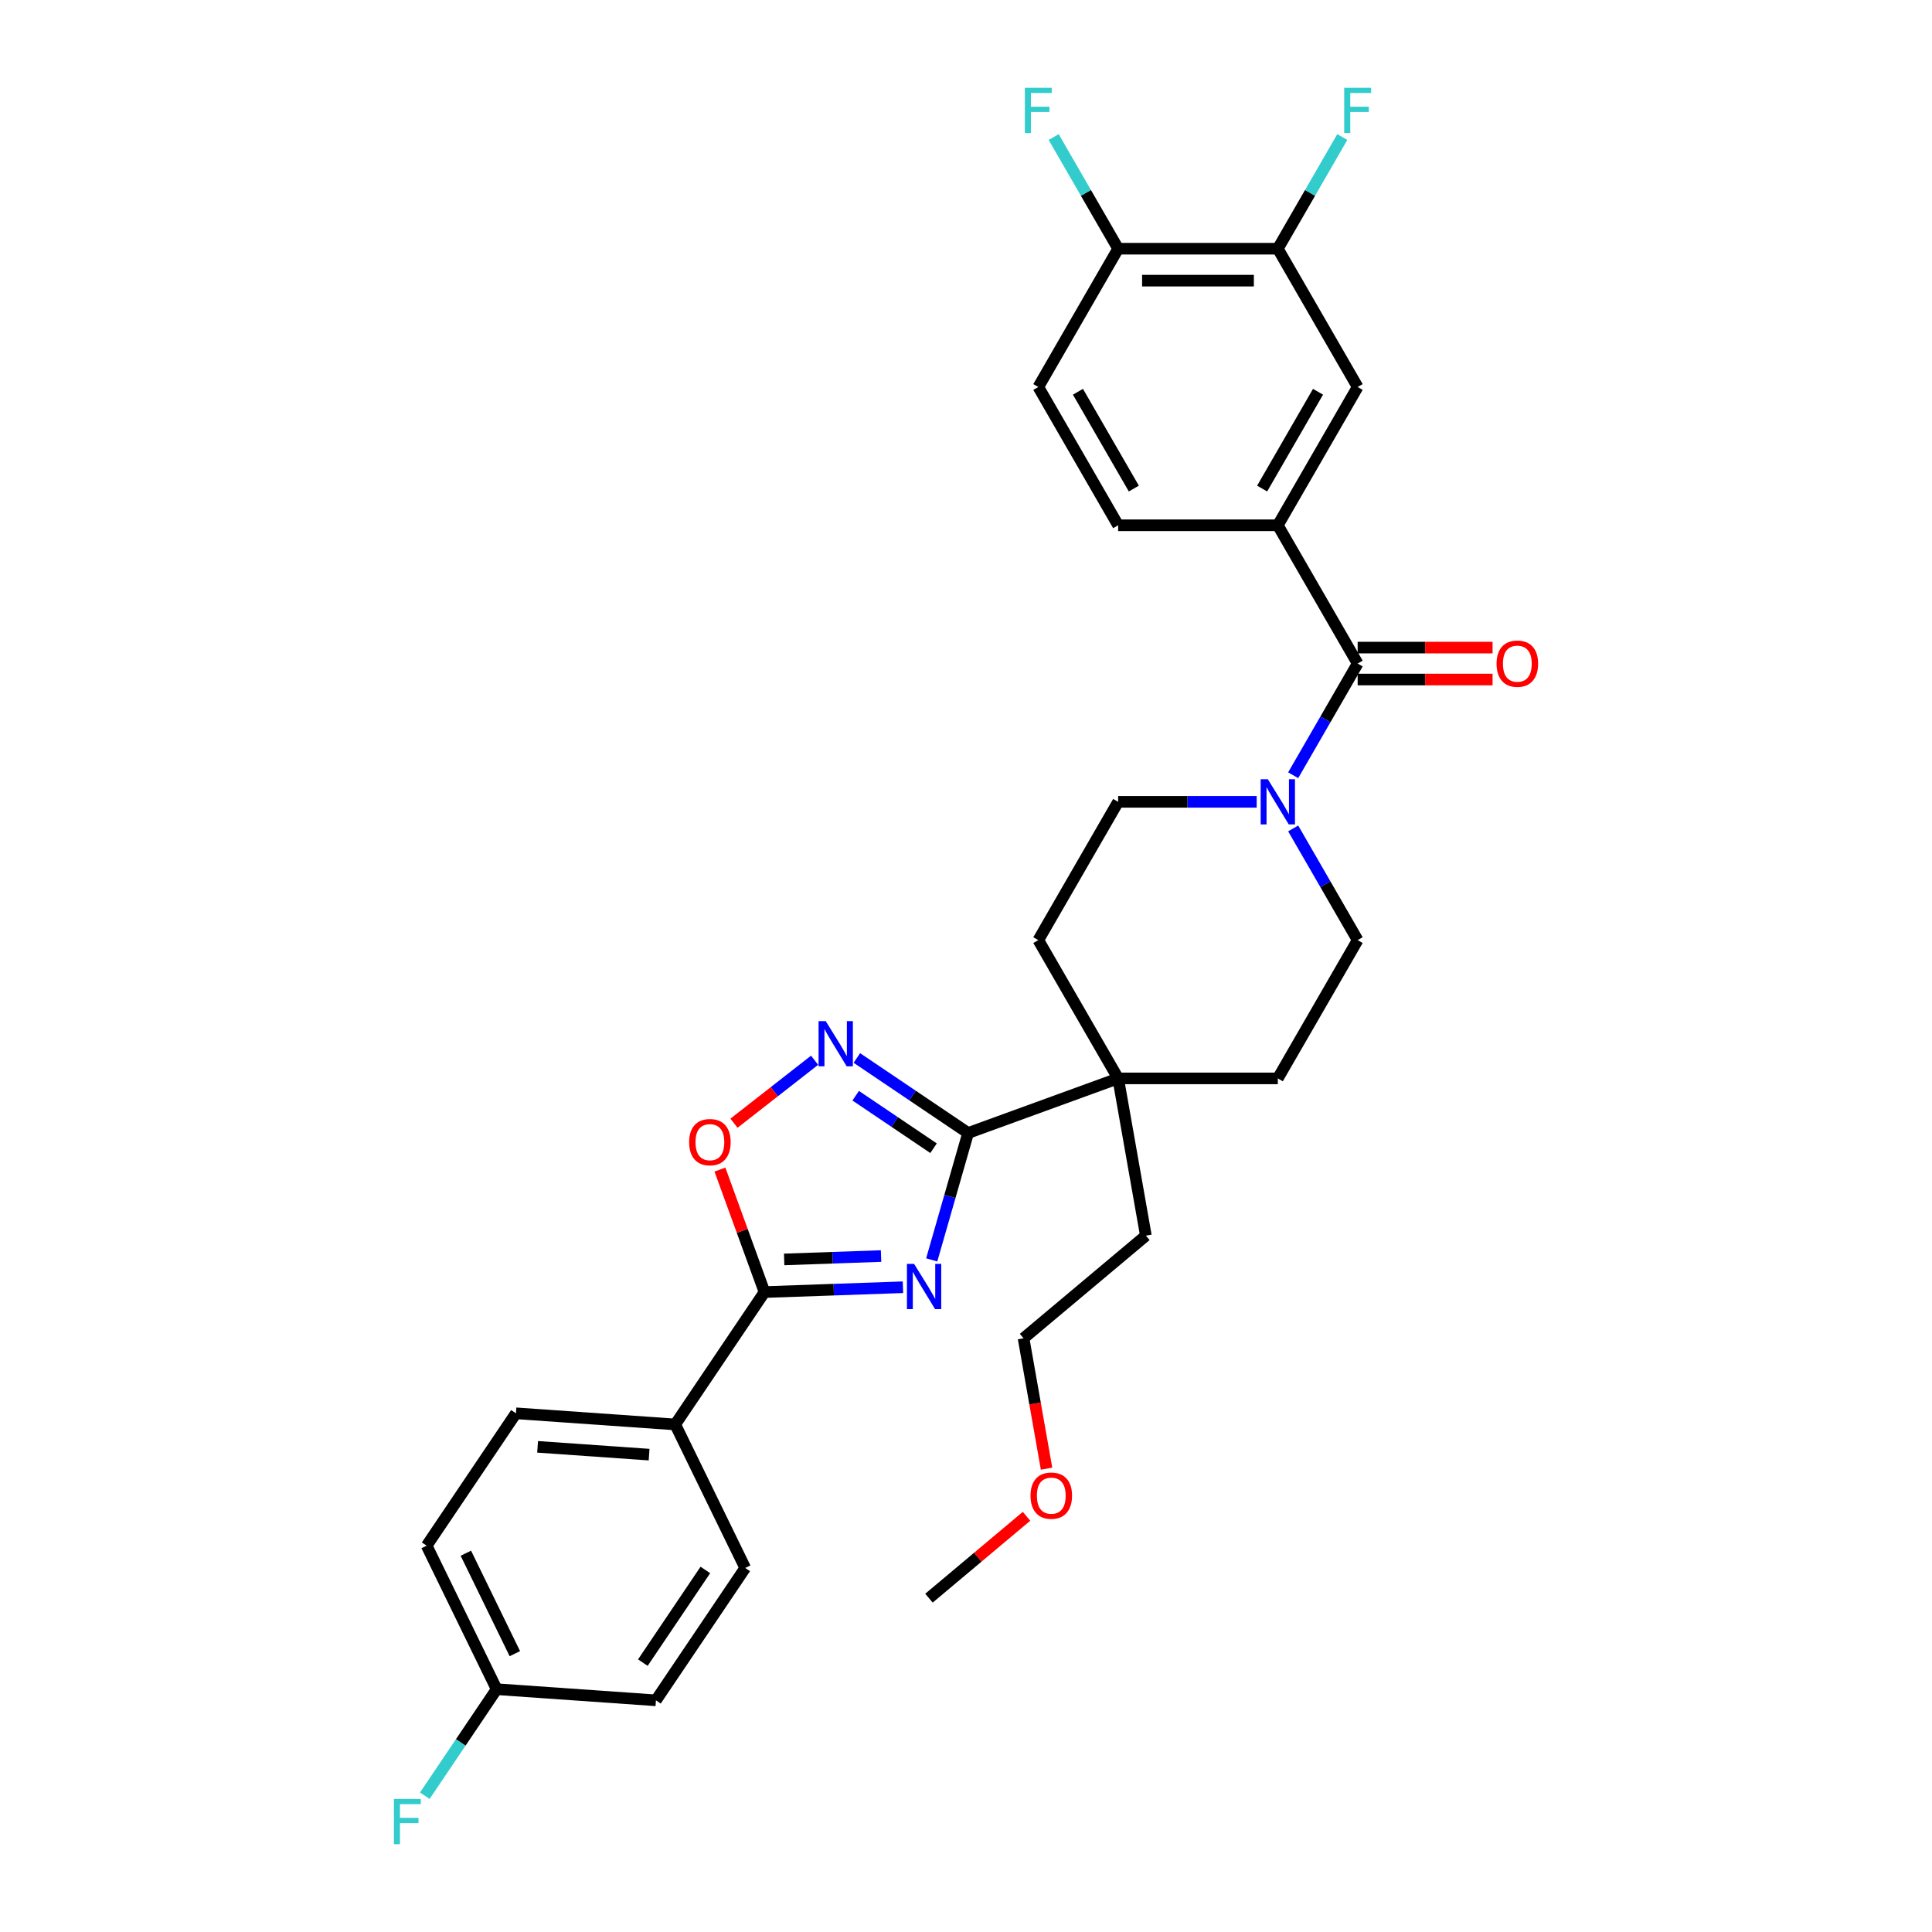 <?xml version='1.0' encoding='iso-8859-1'?>
<svg version='1.1' baseProfile='full'
              xmlns='http://www.w3.org/2000/svg'
                      xmlns:rdkit='http://www.rdkit.org/xml'
                      xmlns:xlink='http://www.w3.org/1999/xlink'
                  xml:space='preserve'
width='1000px' height='1000px' viewBox='0 0 1000 1000'>
<!-- END OF HEADER -->
<rect style='opacity:1.0;fill:#FFFFFF;stroke:none' width='1000' height='1000' x='0' y='0'> </rect>
<path class='bond-0' d='M 482.255,652.12 L 491.671,619.282' style='fill:none;fill-rule:evenodd;stroke:#0000FF;stroke-width:6px;stroke-linecap:butt;stroke-linejoin:miter;stroke-opacity:1' />
<path class='bond-0' d='M 491.671,619.282 L 501.087,586.444' style='fill:none;fill-rule:evenodd;stroke:#000000;stroke-width:6px;stroke-linecap:butt;stroke-linejoin:miter;stroke-opacity:1' />
<path class='bond-1' d='M 467.364,666.271 L 431.537,667.522' style='fill:none;fill-rule:evenodd;stroke:#0000FF;stroke-width:6px;stroke-linecap:butt;stroke-linejoin:miter;stroke-opacity:1' />
<path class='bond-1' d='M 431.537,667.522 L 395.71,668.773' style='fill:none;fill-rule:evenodd;stroke:#000000;stroke-width:6px;stroke-linecap:butt;stroke-linejoin:miter;stroke-opacity:1' />
<path class='bond-1' d='M 456.039,650.127 L 430.96,651.003' style='fill:none;fill-rule:evenodd;stroke:#0000FF;stroke-width:6px;stroke-linecap:butt;stroke-linejoin:miter;stroke-opacity:1' />
<path class='bond-1' d='M 430.96,651.003 L 405.881,651.879' style='fill:none;fill-rule:evenodd;stroke:#000000;stroke-width:6px;stroke-linecap:butt;stroke-linejoin:miter;stroke-opacity:1' />
<path class='bond-2' d='M 501.087,586.444 L 472.3,567.027' style='fill:none;fill-rule:evenodd;stroke:#000000;stroke-width:6px;stroke-linecap:butt;stroke-linejoin:miter;stroke-opacity:1' />
<path class='bond-2' d='M 472.3,567.027 L 443.512,547.609' style='fill:none;fill-rule:evenodd;stroke:#0000FF;stroke-width:6px;stroke-linecap:butt;stroke-linejoin:miter;stroke-opacity:1' />
<path class='bond-2' d='M 483.208,594.322 L 463.057,580.73' style='fill:none;fill-rule:evenodd;stroke:#000000;stroke-width:6px;stroke-linecap:butt;stroke-linejoin:miter;stroke-opacity:1' />
<path class='bond-2' d='M 463.057,580.73 L 442.905,567.138' style='fill:none;fill-rule:evenodd;stroke:#0000FF;stroke-width:6px;stroke-linecap:butt;stroke-linejoin:miter;stroke-opacity:1' />
<path class='bond-7' d='M 501.087,586.444 L 578.75,558.177' style='fill:none;fill-rule:evenodd;stroke:#000000;stroke-width:6px;stroke-linecap:butt;stroke-linejoin:miter;stroke-opacity:1' />
<path class='bond-4' d='M 395.71,668.773 L 384.173,637.075' style='fill:none;fill-rule:evenodd;stroke:#000000;stroke-width:6px;stroke-linecap:butt;stroke-linejoin:miter;stroke-opacity:1' />
<path class='bond-4' d='M 384.173,637.075 L 372.635,605.376' style='fill:none;fill-rule:evenodd;stroke:#FF0000;stroke-width:6px;stroke-linecap:butt;stroke-linejoin:miter;stroke-opacity:1' />
<path class='bond-10' d='M 395.71,668.773 L 349.495,737.291' style='fill:none;fill-rule:evenodd;stroke:#000000;stroke-width:6px;stroke-linecap:butt;stroke-linejoin:miter;stroke-opacity:1' />
<path class='bond-31' d='M 421.627,548.778 L 400.767,565.076' style='fill:none;fill-rule:evenodd;stroke:#0000FF;stroke-width:6px;stroke-linecap:butt;stroke-linejoin:miter;stroke-opacity:1' />
<path class='bond-31' d='M 400.767,565.076 L 379.906,581.374' style='fill:none;fill-rule:evenodd;stroke:#FF0000;stroke-width:6px;stroke-linecap:butt;stroke-linejoin:miter;stroke-opacity:1' />
<path class='bond-3' d='M 702.72,343.454 L 686.033,372.357' style='fill:none;fill-rule:evenodd;stroke:#000000;stroke-width:6px;stroke-linecap:butt;stroke-linejoin:miter;stroke-opacity:1' />
<path class='bond-3' d='M 686.033,372.357 L 669.346,401.26' style='fill:none;fill-rule:evenodd;stroke:#0000FF;stroke-width:6px;stroke-linecap:butt;stroke-linejoin:miter;stroke-opacity:1' />
<path class='bond-6' d='M 702.72,343.454 L 661.397,271.88' style='fill:none;fill-rule:evenodd;stroke:#000000;stroke-width:6px;stroke-linecap:butt;stroke-linejoin:miter;stroke-opacity:1' />
<path class='bond-14' d='M 702.72,351.719 L 737.638,351.719' style='fill:none;fill-rule:evenodd;stroke:#000000;stroke-width:6px;stroke-linecap:butt;stroke-linejoin:miter;stroke-opacity:1' />
<path class='bond-14' d='M 737.638,351.719 L 772.556,351.719' style='fill:none;fill-rule:evenodd;stroke:#FF0000;stroke-width:6px;stroke-linecap:butt;stroke-linejoin:miter;stroke-opacity:1' />
<path class='bond-14' d='M 702.72,335.19 L 737.638,335.19' style='fill:none;fill-rule:evenodd;stroke:#000000;stroke-width:6px;stroke-linecap:butt;stroke-linejoin:miter;stroke-opacity:1' />
<path class='bond-14' d='M 737.638,335.19 L 772.556,335.19' style='fill:none;fill-rule:evenodd;stroke:#FF0000;stroke-width:6px;stroke-linecap:butt;stroke-linejoin:miter;stroke-opacity:1' />
<path class='bond-5' d='M 650.454,415.029 L 614.602,415.029' style='fill:none;fill-rule:evenodd;stroke:#0000FF;stroke-width:6px;stroke-linecap:butt;stroke-linejoin:miter;stroke-opacity:1' />
<path class='bond-5' d='M 614.602,415.029 L 578.75,415.029' style='fill:none;fill-rule:evenodd;stroke:#000000;stroke-width:6px;stroke-linecap:butt;stroke-linejoin:miter;stroke-opacity:1' />
<path class='bond-33' d='M 669.346,428.797 L 686.033,457.7' style='fill:none;fill-rule:evenodd;stroke:#0000FF;stroke-width:6px;stroke-linecap:butt;stroke-linejoin:miter;stroke-opacity:1' />
<path class='bond-33' d='M 686.033,457.7 L 702.72,486.603' style='fill:none;fill-rule:evenodd;stroke:#000000;stroke-width:6px;stroke-linecap:butt;stroke-linejoin:miter;stroke-opacity:1' />
<path class='bond-8' d='M 661.397,271.88 L 702.72,200.306' style='fill:none;fill-rule:evenodd;stroke:#000000;stroke-width:6px;stroke-linecap:butt;stroke-linejoin:miter;stroke-opacity:1' />
<path class='bond-8' d='M 653.28,252.879 L 682.207,202.777' style='fill:none;fill-rule:evenodd;stroke:#000000;stroke-width:6px;stroke-linecap:butt;stroke-linejoin:miter;stroke-opacity:1' />
<path class='bond-15' d='M 661.397,271.88 L 578.75,271.88' style='fill:none;fill-rule:evenodd;stroke:#000000;stroke-width:6px;stroke-linecap:butt;stroke-linejoin:miter;stroke-opacity:1' />
<path class='bond-16' d='M 578.75,558.177 L 661.397,558.177' style='fill:none;fill-rule:evenodd;stroke:#000000;stroke-width:6px;stroke-linecap:butt;stroke-linejoin:miter;stroke-opacity:1' />
<path class='bond-17' d='M 578.75,558.177 L 537.426,486.603' style='fill:none;fill-rule:evenodd;stroke:#000000;stroke-width:6px;stroke-linecap:butt;stroke-linejoin:miter;stroke-opacity:1' />
<path class='bond-27' d='M 578.75,558.177 L 593.101,639.568' style='fill:none;fill-rule:evenodd;stroke:#000000;stroke-width:6px;stroke-linecap:butt;stroke-linejoin:miter;stroke-opacity:1' />
<path class='bond-9' d='M 702.72,200.306 L 661.397,128.732' style='fill:none;fill-rule:evenodd;stroke:#000000;stroke-width:6px;stroke-linecap:butt;stroke-linejoin:miter;stroke-opacity:1' />
<path class='bond-21' d='M 661.397,128.732 L 678.083,99.829' style='fill:none;fill-rule:evenodd;stroke:#000000;stroke-width:6px;stroke-linecap:butt;stroke-linejoin:miter;stroke-opacity:1' />
<path class='bond-21' d='M 678.083,99.829 L 694.77,70.926' style='fill:none;fill-rule:evenodd;stroke:#33CCCC;stroke-width:6px;stroke-linecap:butt;stroke-linejoin:miter;stroke-opacity:1' />
<path class='bond-34' d='M 661.397,128.732 L 578.75,128.732' style='fill:none;fill-rule:evenodd;stroke:#000000;stroke-width:6px;stroke-linecap:butt;stroke-linejoin:miter;stroke-opacity:1' />
<path class='bond-34' d='M 648.999,145.261 L 591.147,145.261' style='fill:none;fill-rule:evenodd;stroke:#000000;stroke-width:6px;stroke-linecap:butt;stroke-linejoin:miter;stroke-opacity:1' />
<path class='bond-19' d='M 349.495,737.291 L 267.049,731.526' style='fill:none;fill-rule:evenodd;stroke:#000000;stroke-width:6px;stroke-linecap:butt;stroke-linejoin:miter;stroke-opacity:1' />
<path class='bond-19' d='M 335.975,752.915 L 278.263,748.879' style='fill:none;fill-rule:evenodd;stroke:#000000;stroke-width:6px;stroke-linecap:butt;stroke-linejoin:miter;stroke-opacity:1' />
<path class='bond-20' d='M 349.495,737.291 L 385.725,811.573' style='fill:none;fill-rule:evenodd;stroke:#000000;stroke-width:6px;stroke-linecap:butt;stroke-linejoin:miter;stroke-opacity:1' />
<path class='bond-11' d='M 578.75,128.732 L 537.426,200.306' style='fill:none;fill-rule:evenodd;stroke:#000000;stroke-width:6px;stroke-linecap:butt;stroke-linejoin:miter;stroke-opacity:1' />
<path class='bond-23' d='M 578.75,128.732 L 562.063,99.829' style='fill:none;fill-rule:evenodd;stroke:#000000;stroke-width:6px;stroke-linecap:butt;stroke-linejoin:miter;stroke-opacity:1' />
<path class='bond-23' d='M 562.063,99.829 L 545.376,70.926' style='fill:none;fill-rule:evenodd;stroke:#33CCCC;stroke-width:6px;stroke-linecap:butt;stroke-linejoin:miter;stroke-opacity:1' />
<path class='bond-12' d='M 702.72,486.603 L 661.397,558.177' style='fill:none;fill-rule:evenodd;stroke:#000000;stroke-width:6px;stroke-linecap:butt;stroke-linejoin:miter;stroke-opacity:1' />
<path class='bond-13' d='M 578.75,415.029 L 537.426,486.603' style='fill:none;fill-rule:evenodd;stroke:#000000;stroke-width:6px;stroke-linecap:butt;stroke-linejoin:miter;stroke-opacity:1' />
<path class='bond-18' d='M 578.75,271.88 L 537.426,200.306' style='fill:none;fill-rule:evenodd;stroke:#000000;stroke-width:6px;stroke-linecap:butt;stroke-linejoin:miter;stroke-opacity:1' />
<path class='bond-18' d='M 586.866,252.879 L 557.94,202.777' style='fill:none;fill-rule:evenodd;stroke:#000000;stroke-width:6px;stroke-linecap:butt;stroke-linejoin:miter;stroke-opacity:1' />
<path class='bond-25' d='M 267.049,731.526 L 220.834,800.043' style='fill:none;fill-rule:evenodd;stroke:#000000;stroke-width:6px;stroke-linecap:butt;stroke-linejoin:miter;stroke-opacity:1' />
<path class='bond-24' d='M 385.725,811.573 L 339.509,880.091' style='fill:none;fill-rule:evenodd;stroke:#000000;stroke-width:6px;stroke-linecap:butt;stroke-linejoin:miter;stroke-opacity:1' />
<path class='bond-24' d='M 365.089,812.608 L 332.738,860.57' style='fill:none;fill-rule:evenodd;stroke:#000000;stroke-width:6px;stroke-linecap:butt;stroke-linejoin:miter;stroke-opacity:1' />
<path class='bond-22' d='M 257.064,874.325 L 339.509,880.091' style='fill:none;fill-rule:evenodd;stroke:#000000;stroke-width:6px;stroke-linecap:butt;stroke-linejoin:miter;stroke-opacity:1' />
<path class='bond-26' d='M 257.064,874.325 L 238.468,901.894' style='fill:none;fill-rule:evenodd;stroke:#000000;stroke-width:6px;stroke-linecap:butt;stroke-linejoin:miter;stroke-opacity:1' />
<path class='bond-26' d='M 238.468,901.894 L 219.873,929.463' style='fill:none;fill-rule:evenodd;stroke:#33CCCC;stroke-width:6px;stroke-linecap:butt;stroke-linejoin:miter;stroke-opacity:1' />
<path class='bond-32' d='M 257.064,874.325 L 220.834,800.043' style='fill:none;fill-rule:evenodd;stroke:#000000;stroke-width:6px;stroke-linecap:butt;stroke-linejoin:miter;stroke-opacity:1' />
<path class='bond-32' d='M 266.486,855.937 L 241.125,803.939' style='fill:none;fill-rule:evenodd;stroke:#000000;stroke-width:6px;stroke-linecap:butt;stroke-linejoin:miter;stroke-opacity:1' />
<path class='bond-29' d='M 593.101,639.568 L 529.79,692.693' style='fill:none;fill-rule:evenodd;stroke:#000000;stroke-width:6px;stroke-linecap:butt;stroke-linejoin:miter;stroke-opacity:1' />
<path class='bond-28' d='M 541.69,760.183 L 535.74,726.438' style='fill:none;fill-rule:evenodd;stroke:#FF0000;stroke-width:6px;stroke-linecap:butt;stroke-linejoin:miter;stroke-opacity:1' />
<path class='bond-28' d='M 535.74,726.438 L 529.79,692.693' style='fill:none;fill-rule:evenodd;stroke:#000000;stroke-width:6px;stroke-linecap:butt;stroke-linejoin:miter;stroke-opacity:1' />
<path class='bond-30' d='M 531.331,784.833 L 506.081,806.02' style='fill:none;fill-rule:evenodd;stroke:#FF0000;stroke-width:6px;stroke-linecap:butt;stroke-linejoin:miter;stroke-opacity:1' />
<path class='bond-30' d='M 506.081,806.02 L 480.83,827.208' style='fill:none;fill-rule:evenodd;stroke:#000000;stroke-width:6px;stroke-linecap:butt;stroke-linejoin:miter;stroke-opacity:1' />
<path  class='atom-0' d='M 473.133 654.186
L 480.802 666.583
Q 481.563 667.806, 482.786 670.021
Q 484.009 672.236, 484.075 672.369
L 484.075 654.186
L 487.183 654.186
L 487.183 677.592
L 483.976 677.592
L 475.745 664.038
Q 474.786 662.451, 473.761 660.633
Q 472.769 658.815, 472.472 658.253
L 472.472 677.592
L 469.43 677.592
L 469.43 654.186
L 473.133 654.186
' fill='#0000FF'/>
<path  class='atom-3' d='M 427.396 528.526
L 435.066 540.923
Q 435.826 542.146, 437.049 544.361
Q 438.272 546.576, 438.339 546.708
L 438.339 528.526
L 441.446 528.526
L 441.446 551.931
L 438.239 551.931
L 430.008 538.377
Q 429.049 536.79, 428.024 534.972
Q 427.032 533.154, 426.735 532.592
L 426.735 551.931
L 423.694 551.931
L 423.694 528.526
L 427.396 528.526
' fill='#0000FF'/>
<path  class='atom-5' d='M 356.699 591.177
Q 356.699 585.557, 359.476 582.416
Q 362.253 579.276, 367.443 579.276
Q 372.633 579.276, 375.41 582.416
Q 378.187 585.557, 378.187 591.177
Q 378.187 596.863, 375.377 600.103
Q 372.567 603.309, 367.443 603.309
Q 362.286 603.309, 359.476 600.103
Q 356.699 596.896, 356.699 591.177
M 367.443 600.665
Q 371.014 600.665, 372.931 598.285
Q 374.881 595.871, 374.881 591.177
Q 374.881 586.582, 372.931 584.268
Q 371.014 581.92, 367.443 581.92
Q 363.873 581.92, 361.922 584.235
Q 360.005 586.549, 360.005 591.177
Q 360.005 595.904, 361.922 598.285
Q 363.873 600.665, 367.443 600.665
' fill='#FF0000'/>
<path  class='atom-6' d='M 656.223 403.326
L 663.892 415.723
Q 664.653 416.946, 665.876 419.161
Q 667.099 421.376, 667.165 421.508
L 667.165 403.326
L 670.273 403.326
L 670.273 426.731
L 667.066 426.731
L 658.834 413.177
Q 657.876 411.59, 656.851 409.772
Q 655.859 407.954, 655.562 407.392
L 655.562 426.731
L 652.52 426.731
L 652.52 403.326
L 656.223 403.326
' fill='#0000FF'/>
<path  class='atom-15' d='M 774.623 343.52
Q 774.623 337.9, 777.4 334.76
Q 780.177 331.619, 785.367 331.619
Q 790.557 331.619, 793.334 334.76
Q 796.111 337.9, 796.111 343.52
Q 796.111 349.207, 793.301 352.446
Q 790.491 355.653, 785.367 355.653
Q 780.21 355.653, 777.4 352.446
Q 774.623 349.24, 774.623 343.52
M 785.367 353.008
Q 788.937 353.008, 790.854 350.628
Q 792.805 348.215, 792.805 343.52
Q 792.805 338.925, 790.854 336.611
Q 788.937 334.264, 785.367 334.264
Q 781.796 334.264, 779.846 336.578
Q 777.929 338.892, 777.929 343.52
Q 777.929 348.248, 779.846 350.628
Q 781.796 353.008, 785.367 353.008
' fill='#FF0000'/>
<path  class='atom-22' d='M 695.761 45.455
L 709.679 45.455
L 709.679 48.132
L 698.902 48.132
L 698.902 55.24
L 708.489 55.24
L 708.489 57.951
L 698.902 57.951
L 698.902 68.86
L 695.761 68.86
L 695.761 45.455
' fill='#33CCCC'/>
<path  class='atom-24' d='M 530.467 45.455
L 544.385 45.455
L 544.385 48.132
L 533.608 48.132
L 533.608 55.24
L 543.195 55.24
L 543.195 57.951
L 533.608 57.951
L 533.608 68.86
L 530.467 68.86
L 530.467 45.455
' fill='#33CCCC'/>
<path  class='atom-27' d='M 203.889 931.14
L 217.807 931.14
L 217.807 933.818
L 207.03 933.818
L 207.03 940.925
L 216.617 940.925
L 216.617 943.636
L 207.03 943.636
L 207.03 954.545
L 203.889 954.545
L 203.889 931.14
' fill='#33CCCC'/>
<path  class='atom-29' d='M 533.397 774.15
Q 533.397 768.53, 536.174 765.389
Q 538.951 762.249, 544.142 762.249
Q 549.332 762.249, 552.109 765.389
Q 554.886 768.53, 554.886 774.15
Q 554.886 779.836, 552.076 783.076
Q 549.266 786.282, 544.142 786.282
Q 538.984 786.282, 536.174 783.076
Q 533.397 779.869, 533.397 774.15
M 544.142 783.638
Q 547.712 783.638, 549.629 781.258
Q 551.58 778.844, 551.58 774.15
Q 551.58 769.555, 549.629 767.241
Q 547.712 764.893, 544.142 764.893
Q 540.571 764.893, 538.621 767.208
Q 536.703 769.522, 536.703 774.15
Q 536.703 778.877, 538.621 781.258
Q 540.571 783.638, 544.142 783.638
' fill='#FF0000'/>
</svg>
